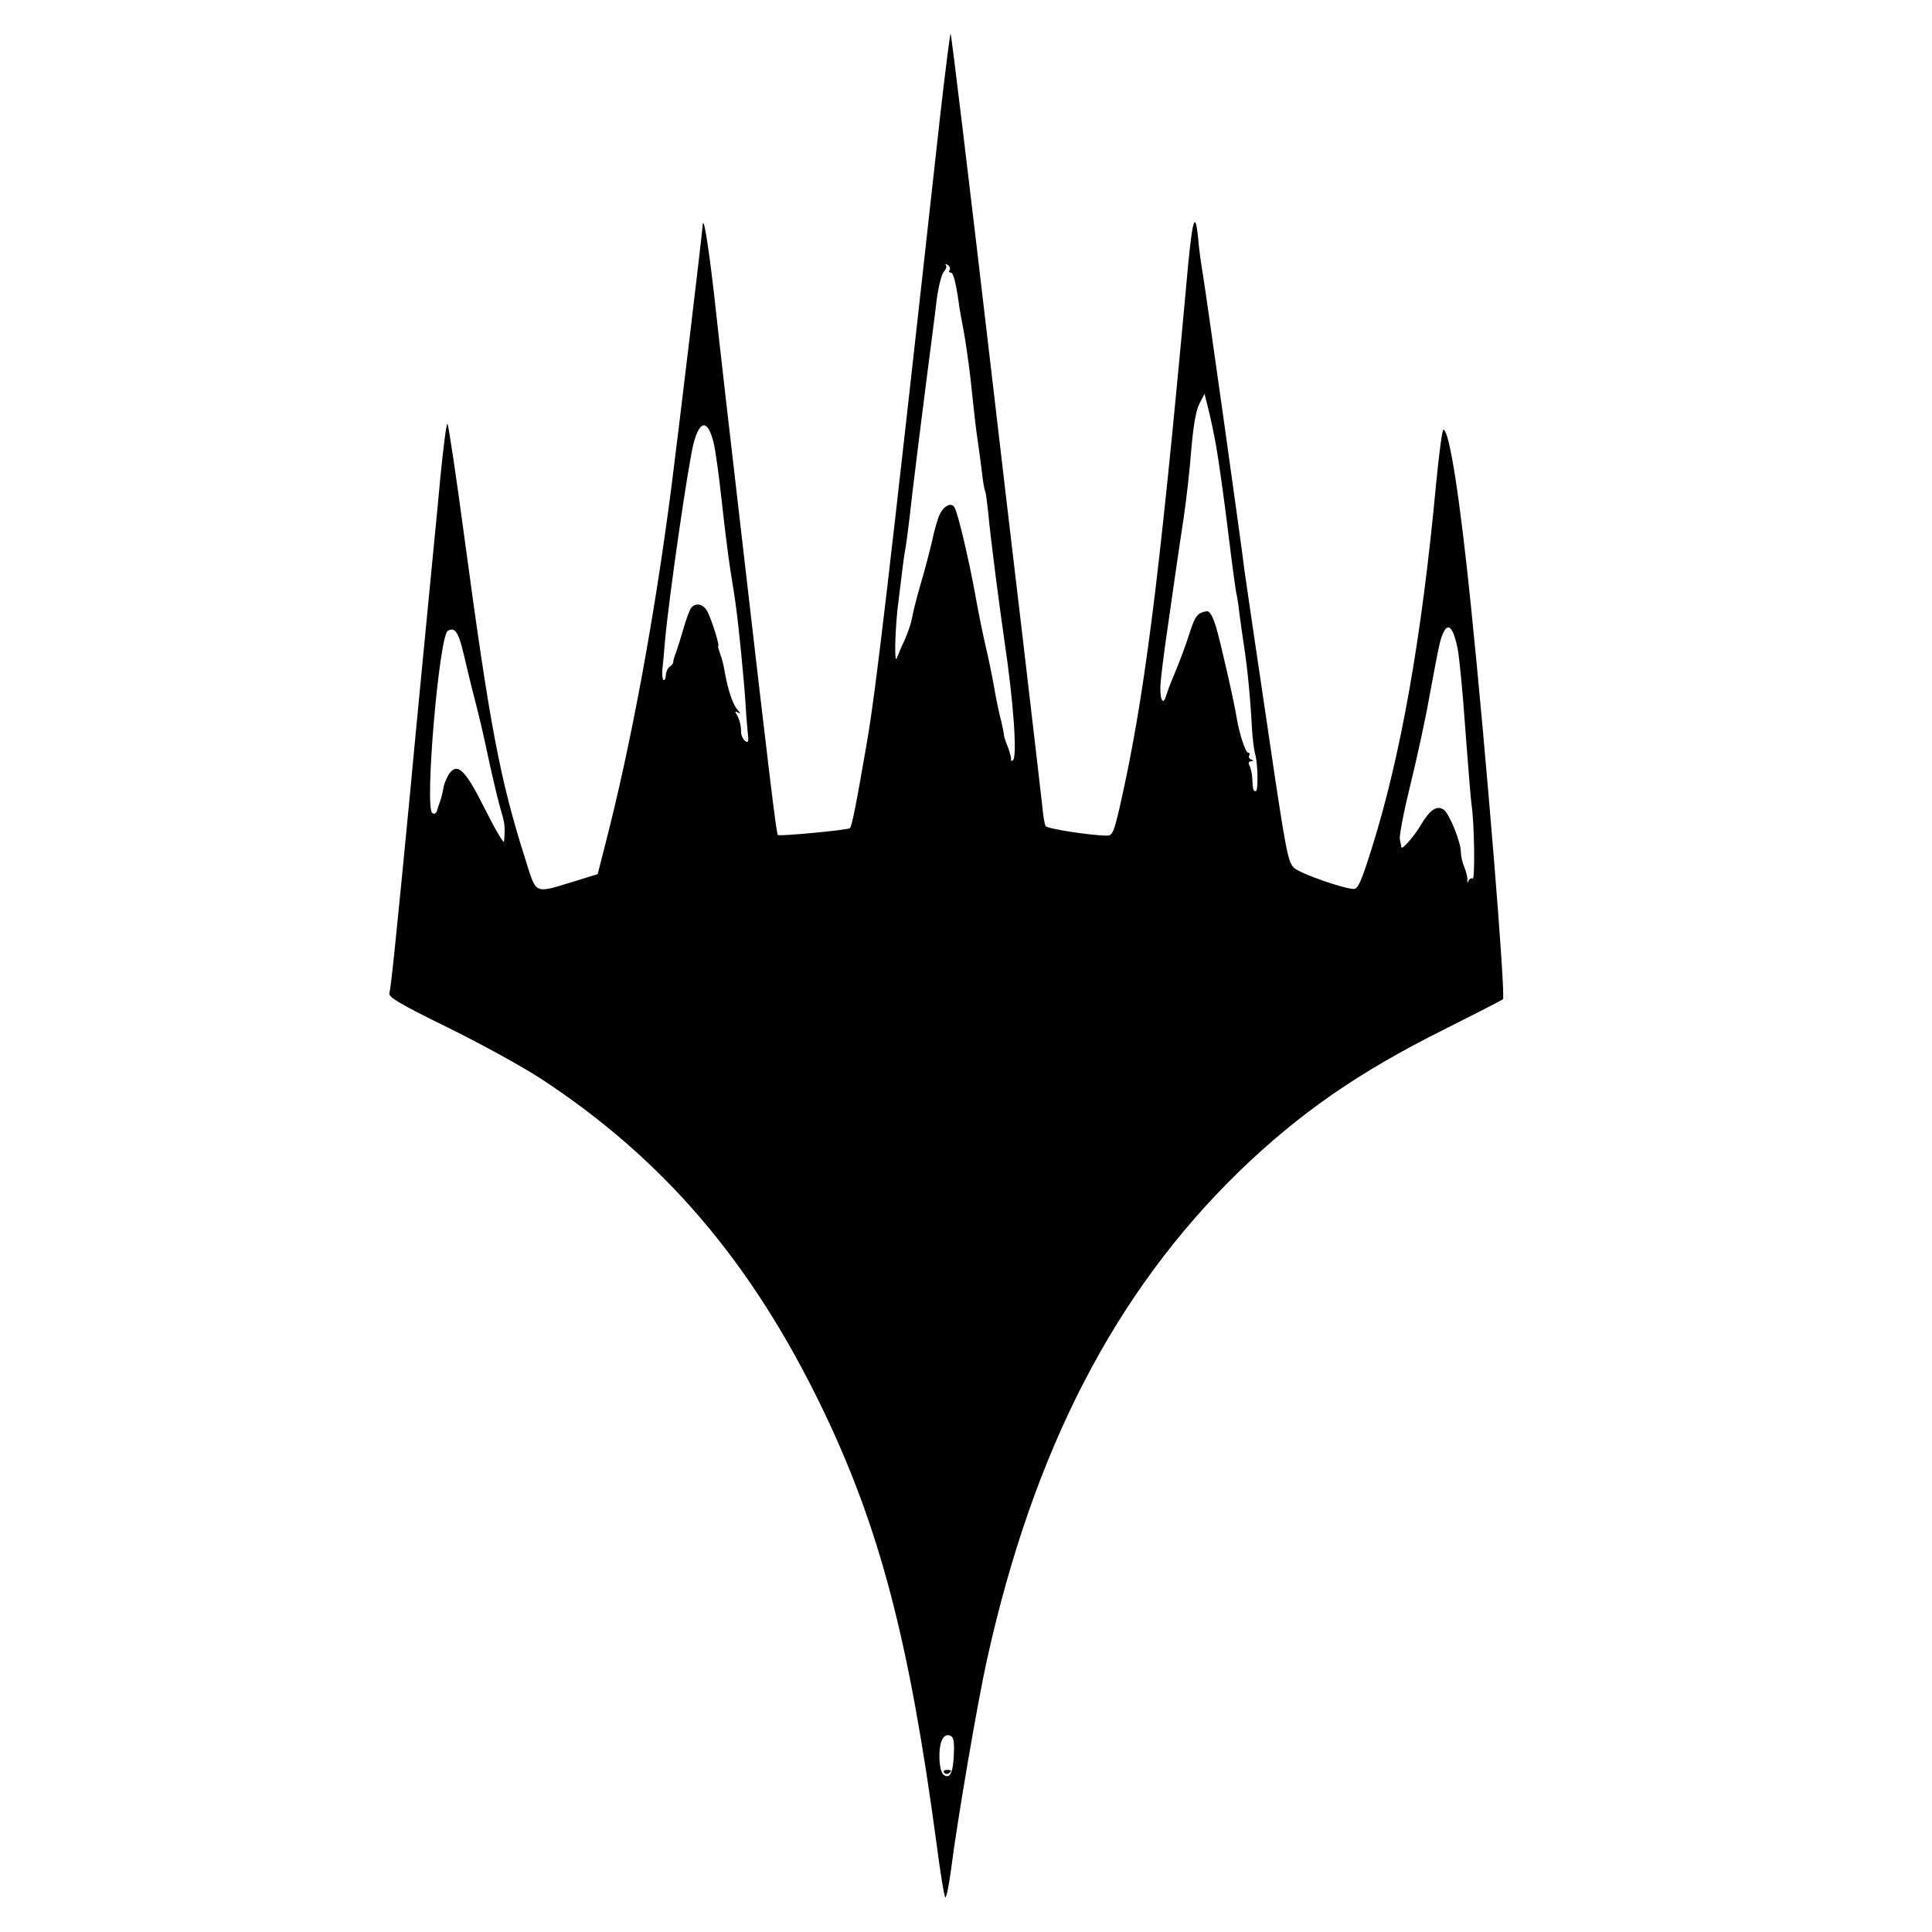 <?xml version="1.0" standalone="no"?>
<!DOCTYPE svg PUBLIC "-//W3C//DTD SVG 20010904//EN"
 "http://www.w3.org/TR/2001/REC-SVG-20010904/DTD/svg10.dtd">
<svg version="1.0" xmlns="http://www.w3.org/2000/svg"
 width="652pt" height="652pt" viewBox="0 0 652 652"
 preserveAspectRatio="xMidYMid meet">
<g transform="translate(0,652) scale(0.1,-0.1)"
fill="#000000" stroke="none">
<path d="M3172 6122 c-176 -1592 -216 -1931 -247 -2111 -36 -208 -50 -280 -57
-286 -6 -6 -238 -28 -243 -23 -5 5 -31 219 -115 948 -43 369 -80 692 -100 875
-20 174 -37 277 -39 232 -2 -32 -80 -684 -106 -887 -57 -438 -136 -865 -222
-1198 l-26 -102 -81 -25 c-135 -41 -125 -46 -163 75 -86 270 -120 451 -204
1073 -29 218 -56 397 -59 397 -4 0 -14 -82 -24 -182 -9 -101 -31 -320 -47
-488 -16 -168 -41 -422 -54 -565 -51 -530 -66 -670 -71 -687 -4 -13 37 -37
198 -116 112 -55 253 -133 313 -172 415 -272 712 -619 951 -1115 193 -401 293
-783 385 -1470 12 -93 25 -173 29 -178 3 -4 12 37 19 90 22 173 91 574 122
713 157 708 432 1239 850 1646 205 198 404 336 693 480 105 53 194 98 198 102
10 10 -57 832 -108 1327 -37 364 -73 595 -93 595 -4 0 -15 -84 -25 -187 -48
-515 -119 -917 -218 -1230 -33 -105 -45 -133 -59 -133 -32 0 -173 49 -199 69
-24 19 -28 39 -97 508 -40 268 -73 495 -74 503 -2 28 -128 924 -139 990 -6 36
-14 90 -16 120 -11 112 -21 74 -42 -167 -91 -994 -141 -1386 -224 -1750 -19
-81 -24 -93 -42 -93 -52 0 -202 23 -207 32 -4 5 -9 37 -12 71 -4 34 -33 289
-66 567 -33 278 -78 660 -100 850 -83 710 -140 1183 -143 1186 -2 1 -18 -126
-36 -284z m33 -513 c-4 -5 -2 -9 4 -9 8 0 17 -33 27 -105 1 -11 10 -60 19
-108 8 -49 20 -134 25 -190 6 -56 14 -131 20 -167 5 -36 12 -87 15 -114 3 -27
8 -52 10 -55 2 -4 6 -35 10 -71 9 -97 37 -310 55 -435 30 -200 44 -392 28
-401 -5 -3 -7 -2 -6 3 1 4 -4 24 -11 43 -8 19 -14 38 -13 41 0 3 -4 23 -9 45
-6 21 -17 73 -24 114 -7 41 -21 107 -30 145 -9 39 -25 117 -35 175 -23 124
-58 271 -69 288 -11 18 -36 5 -50 -25 -7 -14 -18 -53 -25 -87 -8 -34 -25 -100
-39 -147 -14 -48 -27 -99 -29 -115 -3 -16 -14 -49 -25 -74 -12 -25 -23 -52
-26 -60 -9 -26 -7 81 2 165 17 142 22 180 26 201 3 12 14 98 24 190 11 93 32
259 46 369 14 110 31 237 36 283 6 45 17 89 25 96 7 8 10 17 6 21 -4 5 -1 5 6
1 7 -4 10 -12 7 -17z m900 -599 c8 -47 26 -173 39 -280 13 -107 26 -206 30
-220 3 -14 7 -45 10 -70 3 -25 10 -72 15 -105 10 -65 21 -172 26 -273 2 -34 7
-72 10 -84 10 -29 12 -128 3 -128 -9 0 -10 4 -12 45 -1 17 -6 36 -10 43 -4 7
-2 12 6 13 10 0 10 2 0 6 -6 2 -10 9 -6 14 3 5 1 9 -4 9 -9 0 -30 66 -38 115
-9 57 -57 267 -71 312 -12 37 -21 52 -32 50 -29 -5 -38 -16 -55 -69 -16 -50
-31 -91 -61 -163 -7 -16 -16 -41 -20 -54 -11 -37 -23 -6 -18 47 2 26 9 79 14
117 20 142 49 343 64 440 8 55 20 156 25 225 7 82 16 136 28 158 l17 33 12
-48 c7 -27 20 -86 28 -133z m-1697 17 c6 -23 18 -109 27 -192 9 -82 22 -190
30 -240 8 -49 17 -106 19 -125 8 -53 27 -246 32 -325 2 -38 6 -85 8 -103 3
-26 1 -30 -10 -22 -7 6 -13 19 -13 28 0 23 -5 44 -15 61 -7 10 -5 12 5 6 9 -6
8 -2 -3 11 -16 19 -32 67 -43 131 -3 18 -9 43 -15 57 -5 15 -8 26 -6 26 5 0
-19 79 -35 113 -13 28 -40 36 -57 15 -5 -7 -17 -39 -26 -71 -9 -32 -21 -68
-25 -80 -5 -12 -9 -26 -9 -31 0 -5 -5 -12 -12 -16 -6 -4 -12 -16 -13 -28 0
-11 -4 -19 -8 -17 -3 3 -5 17 -4 32 2 16 6 60 9 98 13 147 79 603 97 670 21
79 48 79 67 2z m2511 -695 c6 -31 18 -154 26 -272 9 -118 18 -233 21 -255 10
-65 12 -255 4 -250 -5 3 -11 -1 -14 -7 -4 -9 -5 -8 -4 2 1 8 -4 28 -10 43 -7
16 -12 39 -12 52 0 33 -38 127 -57 142 -23 17 -47 1 -78 -51 -22 -38 -64 -86
-66 -75 0 2 -2 14 -5 27 -2 13 14 96 36 185 22 89 51 223 64 297 34 183 36
192 48 217 16 33 33 13 47 -55z m-3354 -20 c10 -42 24 -102 32 -132 23 -89 30
-119 56 -240 14 -63 31 -135 39 -160 12 -41 13 -53 9 -100 -1 -8 -30 41 -64
109 -68 136 -94 160 -123 117 -8 -14 -17 -35 -18 -48 -2 -12 -7 -32 -11 -43
-4 -11 -9 -26 -11 -33 -2 -7 -9 -10 -15 -6 -27 16 23 596 52 615 24 14 36 -3
54 -79z m1654 -3711 c-2 -64 -14 -87 -35 -70 -16 13 -19 92 -4 119 6 12 16 17
26 13 12 -4 15 -19 13 -62z"/>
<path d="M3186 538 c3 -5 10 -6 15 -3 13 9 11 12 -6 12 -8 0 -12 -4 -9 -9z"/>
</g>
</svg>
